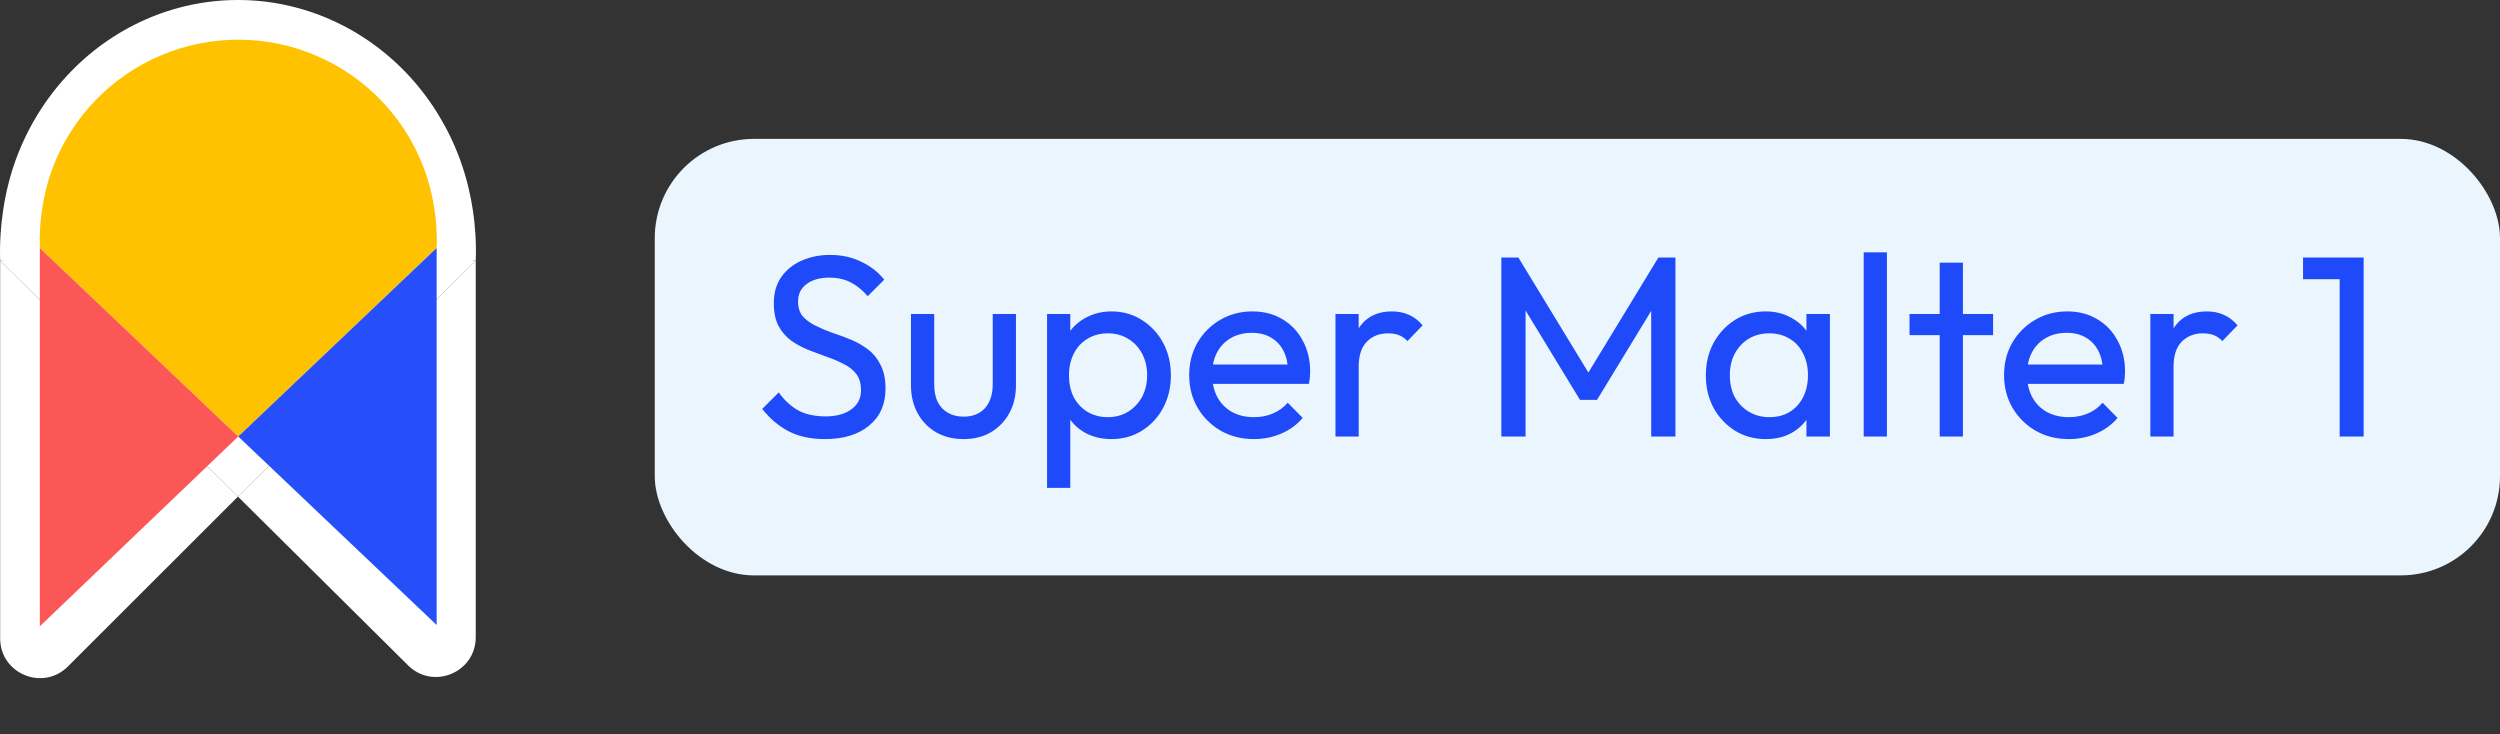 <svg width="126" height="37" viewBox="0 0 126 37" fill="none" xmlns="http://www.w3.org/2000/svg">
<rect x="0" y="0" width="126" height="37" fill="#333333" stroke="none"/>
<path d="M23.977 13.14C24.043 11.457 23.773 9.664 23.202 8.088C22.632 6.513 21.762 5.074 20.647 3.857C19.531 2.641 18.191 1.672 16.708 1.01C15.226 0.347 13.63 0.003 12.017 2.59029e-05C10.404 -0.003 8.806 0.333 7.321 0.99C5.836 1.646 4.492 2.609 3.372 3.821C2.251 5.032 1.376 6.467 0.8 8.04C0.223 9.613 -0.051 11.457 0.008 13.14L11.992 12.514L23.977 13.14Z" fill="white"/>
<path d="M0.008 13.14L11.993 11.263L23.977 13.14L11.993 25.029L0.008 13.14Z" fill="white"/>
<path d="M3.422 33.59C2.162 34.849 0.008 33.956 0.008 32.175L0.008 25.654L0.008 13.14L11.993 25.028L3.422 33.59Z" fill="white"/>
<path d="M20.569 33.536C21.831 34.788 23.977 33.894 23.977 32.116L23.977 26.282L23.977 13.14L11.992 25.029L20.569 33.536Z" fill="white"/>
<path d="M22.007 12.5C22.062 11.155 21.836 9.722 21.36 8.463C20.884 7.204 20.159 6.054 19.228 5.082C18.297 4.11 17.179 3.336 15.942 2.807C14.704 2.277 13.373 2.003 12.027 2C10.681 1.997 9.348 2.266 8.109 2.791C6.869 3.315 5.748 4.085 4.813 5.053C3.878 6.021 3.148 7.168 2.667 8.425C2.186 9.682 1.957 11.155 2.007 12.5L12.006 12L22.007 12.5Z" fill="#FFC200"/>
<path d="M2.007 12.5L12.007 11L22.007 12.5L12.007 22L2.007 12.5Z" fill="#FFC200"/>
<path d="M2.007 31.566L2.007 22.5L2.007 12.5L12.007 22L2.007 31.566Z" fill="#FC5757"/>
<path d="M22.007 31.5L22.007 23.002L22.007 12.5L12.007 22L22.007 31.5Z" fill="#264FFA"/>
<rect x="33" y="7" width="93" height="22" rx="5" fill="#EAF5FE"/>
<path d="M41.575 22.13C40.864 22.13 40.258 22 39.755 21.74C39.252 21.48 38.806 21.103 38.416 20.609L39.248 19.777C39.534 20.176 39.863 20.479 40.236 20.687C40.609 20.886 41.068 20.986 41.614 20.986C42.151 20.986 42.58 20.869 42.901 20.635C43.23 20.401 43.395 20.08 43.395 19.673C43.395 19.335 43.317 19.062 43.161 18.854C43.005 18.646 42.793 18.477 42.524 18.347C42.264 18.208 41.978 18.087 41.666 17.983C41.354 17.87 41.042 17.753 40.73 17.632C40.418 17.502 40.132 17.346 39.872 17.164C39.612 16.973 39.4 16.726 39.235 16.423C39.079 16.12 39.001 15.738 39.001 15.279C39.001 14.768 39.122 14.334 39.365 13.979C39.616 13.615 39.954 13.338 40.379 13.147C40.812 12.948 41.298 12.848 41.835 12.848C42.424 12.848 42.953 12.965 43.421 13.199C43.889 13.424 44.27 13.723 44.565 14.096L43.733 14.928C43.464 14.616 43.174 14.382 42.862 14.226C42.559 14.07 42.208 13.992 41.809 13.992C41.324 13.992 40.938 14.1 40.652 14.317C40.366 14.525 40.223 14.82 40.223 15.201C40.223 15.504 40.301 15.751 40.457 15.942C40.622 16.124 40.834 16.28 41.094 16.41C41.354 16.54 41.64 16.661 41.952 16.774C42.273 16.878 42.589 16.995 42.901 17.125C43.213 17.255 43.499 17.42 43.759 17.619C44.019 17.818 44.227 18.078 44.383 18.399C44.548 18.711 44.63 19.105 44.63 19.582C44.63 20.379 44.353 21.003 43.798 21.454C43.252 21.905 42.511 22.13 41.575 22.13ZM48.552 22.13C48.049 22.13 47.594 22.017 47.187 21.792C46.788 21.558 46.476 21.237 46.251 20.83C46.026 20.423 45.913 19.95 45.913 19.413V15.825H47.083V19.361C47.083 19.699 47.139 19.994 47.252 20.245C47.373 20.488 47.547 20.674 47.772 20.804C47.997 20.934 48.262 20.999 48.565 20.999C49.024 20.999 49.384 20.856 49.644 20.57C49.904 20.275 50.034 19.872 50.034 19.361V15.825H51.204V19.413C51.204 19.95 51.091 20.423 50.866 20.83C50.641 21.237 50.329 21.558 49.93 21.792C49.54 22.017 49.081 22.13 48.552 22.13ZM56.022 22.13C55.554 22.13 55.129 22.035 54.748 21.844C54.375 21.645 54.076 21.372 53.851 21.025C53.626 20.678 53.5 20.284 53.474 19.842V17.983C53.5 17.532 53.626 17.138 53.851 16.8C54.085 16.453 54.388 16.185 54.761 15.994C55.142 15.795 55.563 15.695 56.022 15.695C56.585 15.695 57.092 15.838 57.543 16.124C58.002 16.41 58.362 16.796 58.622 17.281C58.882 17.766 59.012 18.312 59.012 18.919C59.012 19.526 58.882 20.072 58.622 20.557C58.362 21.042 58.002 21.428 57.543 21.714C57.092 21.991 56.585 22.13 56.022 22.13ZM52.772 24.587V15.825H53.942V17.45L53.721 18.945L53.942 20.453V24.587H52.772ZM55.827 21.025C56.217 21.025 56.559 20.934 56.854 20.752C57.149 20.57 57.383 20.323 57.556 20.011C57.729 19.69 57.816 19.322 57.816 18.906C57.816 18.499 57.729 18.135 57.556 17.814C57.383 17.493 57.149 17.246 56.854 17.073C56.559 16.891 56.221 16.8 55.84 16.8C55.45 16.8 55.108 16.891 54.813 17.073C54.518 17.246 54.289 17.493 54.124 17.814C53.959 18.135 53.877 18.503 53.877 18.919C53.877 19.326 53.955 19.69 54.111 20.011C54.276 20.323 54.505 20.57 54.8 20.752C55.103 20.934 55.446 21.025 55.827 21.025ZM63.199 22.13C62.583 22.13 62.029 21.991 61.535 21.714C61.041 21.428 60.651 21.042 60.364 20.557C60.078 20.072 59.935 19.521 59.935 18.906C59.935 18.299 60.074 17.753 60.352 17.268C60.638 16.783 61.019 16.401 61.495 16.124C61.981 15.838 62.523 15.695 63.12 15.695C63.693 15.695 64.195 15.825 64.629 16.085C65.07 16.345 65.413 16.705 65.656 17.164C65.907 17.623 66.032 18.143 66.032 18.724C66.032 18.811 66.028 18.906 66.019 19.01C66.011 19.105 65.993 19.218 65.968 19.348H60.755V18.373H65.344L64.915 18.75C64.915 18.334 64.841 17.983 64.694 17.697C64.546 17.402 64.338 17.177 64.07 17.021C63.801 16.856 63.476 16.774 63.094 16.774C62.696 16.774 62.345 16.861 62.041 17.034C61.738 17.207 61.504 17.45 61.34 17.762C61.175 18.074 61.093 18.442 61.093 18.867C61.093 19.3 61.179 19.682 61.352 20.011C61.526 20.332 61.773 20.583 62.093 20.765C62.414 20.938 62.782 21.025 63.199 21.025C63.545 21.025 63.861 20.964 64.147 20.843C64.442 20.722 64.694 20.54 64.901 20.297L65.656 21.064C65.361 21.411 64.997 21.675 64.564 21.857C64.139 22.039 63.684 22.13 63.199 22.13ZM67.308 22V15.825H68.478V22H67.308ZM68.478 18.477L68.036 18.282C68.036 17.493 68.218 16.865 68.582 16.397C68.946 15.929 69.471 15.695 70.155 15.695C70.467 15.695 70.749 15.751 71 15.864C71.251 15.968 71.486 16.146 71.702 16.397L70.935 17.19C70.805 17.051 70.662 16.952 70.506 16.891C70.35 16.83 70.168 16.8 69.96 16.8C69.527 16.8 69.171 16.939 68.894 17.216C68.617 17.493 68.478 17.914 68.478 18.477ZM75.667 22V12.978H76.525L80.347 19.257H79.762L83.584 12.978H84.442V22H83.22V15.123L83.506 15.201L80.49 20.154H79.632L76.616 15.201L76.889 15.123V22H75.667ZM88.99 22.13C88.427 22.13 87.915 21.991 87.456 21.714C86.996 21.428 86.632 21.042 86.364 20.557C86.104 20.072 85.974 19.526 85.974 18.919C85.974 18.312 86.104 17.766 86.364 17.281C86.632 16.796 86.992 16.41 87.443 16.124C87.902 15.838 88.418 15.695 88.99 15.695C89.458 15.695 89.874 15.795 90.238 15.994C90.611 16.185 90.909 16.453 91.135 16.8C91.36 17.138 91.486 17.532 91.512 17.983V19.842C91.486 20.284 91.36 20.678 91.135 21.025C90.918 21.372 90.624 21.645 90.251 21.844C89.887 22.035 89.466 22.13 88.99 22.13ZM89.185 21.025C89.766 21.025 90.234 20.83 90.589 20.44C90.944 20.041 91.122 19.534 91.122 18.919C91.122 18.494 91.04 18.126 90.875 17.814C90.719 17.493 90.493 17.246 90.199 17.073C89.904 16.891 89.562 16.8 89.172 16.8C88.782 16.8 88.435 16.891 88.132 17.073C87.837 17.255 87.603 17.506 87.43 17.827C87.265 18.139 87.183 18.499 87.183 18.906C87.183 19.322 87.265 19.69 87.43 20.011C87.603 20.323 87.841 20.57 88.145 20.752C88.448 20.934 88.795 21.025 89.185 21.025ZM91.044 22V20.336L91.265 18.828L91.044 17.333V15.825H92.227V22H91.044ZM93.93 22V12.718H95.1V22H93.93ZM97.761 22V13.238H98.931V22H97.761ZM96.24 16.891V15.825H100.452V16.891H96.24ZM104.268 22.13C103.652 22.13 103.098 21.991 102.604 21.714C102.11 21.428 101.72 21.042 101.434 20.557C101.148 20.072 101.005 19.521 101.005 18.906C101.005 18.299 101.143 17.753 101.421 17.268C101.707 16.783 102.088 16.401 102.565 16.124C103.05 15.838 103.592 15.695 104.19 15.695C104.762 15.695 105.264 15.825 105.698 16.085C106.14 16.345 106.482 16.705 106.725 17.164C106.976 17.623 107.102 18.143 107.102 18.724C107.102 18.811 107.097 18.906 107.089 19.01C107.08 19.105 107.063 19.218 107.037 19.348H101.824V18.373H106.413L105.984 18.75C105.984 18.334 105.91 17.983 105.763 17.697C105.615 17.402 105.407 17.177 105.139 17.021C104.87 16.856 104.545 16.774 104.164 16.774C103.765 16.774 103.414 16.861 103.111 17.034C102.807 17.207 102.573 17.45 102.409 17.762C102.244 18.074 102.162 18.442 102.162 18.867C102.162 19.3 102.248 19.682 102.422 20.011C102.595 20.332 102.842 20.583 103.163 20.765C103.483 20.938 103.852 21.025 104.268 21.025C104.614 21.025 104.931 20.964 105.217 20.843C105.511 20.722 105.763 20.54 105.971 20.297L106.725 21.064C106.43 21.411 106.066 21.675 105.633 21.857C105.208 22.039 104.753 22.13 104.268 22.13ZM108.378 22V15.825H109.548V22H108.378ZM109.548 18.477L109.106 18.282C109.106 17.493 109.288 16.865 109.652 16.397C110.016 15.929 110.54 15.695 111.225 15.695C111.537 15.695 111.818 15.751 112.07 15.864C112.321 15.968 112.555 16.146 112.772 16.397L112.005 17.19C111.875 17.051 111.732 16.952 111.576 16.891C111.42 16.83 111.238 16.8 111.03 16.8C110.596 16.8 110.241 16.939 109.964 17.216C109.686 17.493 109.548 17.914 109.548 18.477ZM117.919 22V12.978H119.128V22H117.919ZM116.073 14.07V12.978H118.998V14.07H116.073Z" fill="#1E4AF9"/>
</svg>
